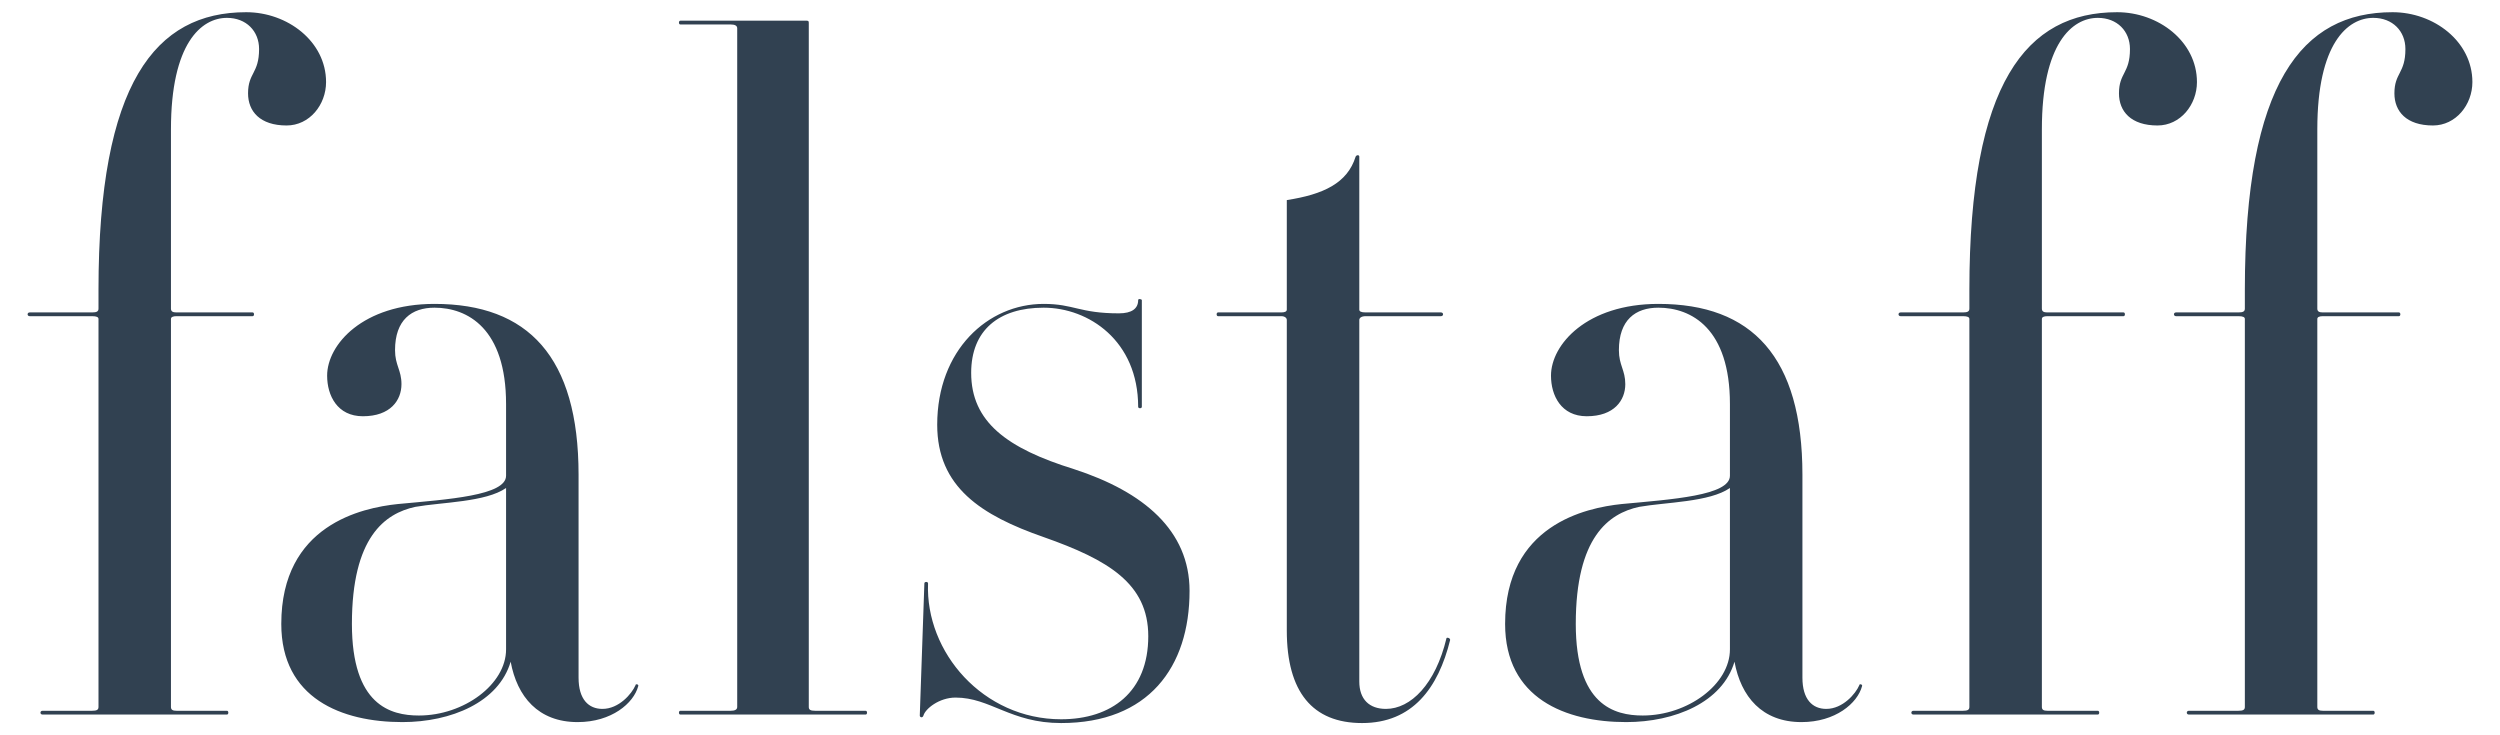 <svg width="68" height="20" viewBox="0 0 68 20" fill="none" xmlns="http://www.w3.org/2000/svg">
<g id="98">
<path id="Fill 1" fill-rule="evenodd" clip-rule="evenodd" d="M8.869 2.232C8.869 1.128 7.82 0.332 6.697 0.332C4.226 0.332 2.679 2.258 2.679 7.881V8.395C2.679 8.472 2.63 8.498 2.505 8.498H0.807C0.732 8.498 0.732 8.6 0.807 8.6H2.505C2.63 8.6 2.679 8.626 2.679 8.677V19.23C2.679 19.308 2.63 19.333 2.505 19.333H1.156C1.082 19.333 1.082 19.436 1.156 19.436H6.173C6.223 19.436 6.223 19.333 6.173 19.333H4.8C4.7 19.333 4.65 19.308 4.65 19.23V8.677C4.65 8.626 4.7 8.6 4.8 8.6H6.872C6.922 8.6 6.922 8.498 6.872 8.498H4.8C4.7 8.498 4.65 8.472 4.65 8.395V3.516C4.65 1.18 5.475 0.486 6.173 0.486C6.697 0.486 7.047 0.846 7.047 1.334C7.047 2.001 6.747 1.976 6.747 2.54C6.747 3.028 7.072 3.413 7.795 3.413C8.42 3.413 8.869 2.849 8.869 2.232ZM17.359 18.666C17.384 18.614 17.285 18.589 17.285 18.64C17.185 18.871 16.835 19.282 16.386 19.282C16.011 19.282 15.737 19.025 15.737 18.434V12.914C15.737 9.704 14.364 8.266 11.818 8.266C9.871 8.266 8.898 9.371 8.898 10.218C8.898 10.757 9.173 11.322 9.871 11.322C10.62 11.322 10.92 10.886 10.92 10.449C10.92 10.064 10.745 9.935 10.745 9.525C10.745 8.703 11.195 8.369 11.818 8.369C12.717 8.369 13.765 8.934 13.765 10.988V12.94C13.765 13.479 12.193 13.582 10.82 13.71C9.846 13.813 7.651 14.275 7.651 16.971C7.651 18.999 9.297 19.641 10.945 19.641C12.268 19.641 13.566 19.102 13.89 17.998C14.065 18.948 14.639 19.641 15.712 19.641C16.635 19.641 17.235 19.128 17.359 18.666ZM13.765 17.664C13.765 18.614 12.617 19.462 11.394 19.462C10.62 19.462 9.572 19.179 9.572 16.971C9.572 14.609 10.47 13.967 11.294 13.787C12.018 13.659 13.216 13.659 13.765 13.273V17.664ZM23.546 19.436C23.596 19.436 23.596 19.333 23.546 19.333H22.173C22.048 19.333 21.999 19.308 21.999 19.23V0.64C21.999 0.589 21.999 0.563 21.949 0.563H18.505C18.455 0.563 18.455 0.666 18.505 0.666H19.877C19.977 0.666 20.052 0.692 20.052 0.769V19.23C20.052 19.308 19.977 19.333 19.877 19.333H18.505C18.455 19.333 18.455 19.436 18.505 19.436H23.546ZM32.356 16.072C32.356 14.429 31.108 13.376 29.211 12.76C27.39 12.195 26.416 11.476 26.416 10.141C26.416 8.985 27.165 8.369 28.388 8.369C29.611 8.369 30.958 9.268 30.958 11.065C30.958 11.117 31.058 11.117 31.058 11.065V8.164C31.058 8.138 30.958 8.112 30.958 8.164C30.958 8.395 30.784 8.523 30.435 8.523C29.361 8.523 29.211 8.266 28.388 8.266C26.866 8.266 25.492 9.525 25.492 11.553C25.492 13.248 26.691 14.018 28.388 14.609C30.135 15.225 31.233 15.867 31.233 17.305C31.233 18.82 30.235 19.564 28.862 19.564C26.741 19.564 25.168 17.741 25.243 15.867C25.243 15.816 25.143 15.816 25.143 15.867L25.018 19.462C25.018 19.513 25.093 19.539 25.118 19.462C25.168 19.282 25.542 18.974 25.991 18.974C26.941 18.974 27.489 19.667 28.862 19.667C31.233 19.667 32.356 18.152 32.356 16.072ZM39.444 17.407C39.444 17.356 39.369 17.33 39.345 17.356C39.045 18.614 38.37 19.282 37.697 19.282C37.248 19.282 36.973 19.025 36.973 18.537V8.703C36.973 8.652 37.023 8.6 37.148 8.6H39.195C39.27 8.6 39.27 8.498 39.195 8.498H37.148C37.023 8.498 36.973 8.472 36.973 8.421V4.261C36.973 4.209 36.898 4.209 36.873 4.261C36.649 4.98 36 5.288 35.001 5.442V8.421C35.001 8.472 34.951 8.498 34.851 8.498H33.13C33.08 8.498 33.08 8.6 33.13 8.6H34.851C34.951 8.6 35.001 8.652 35.001 8.703V17.151C35.001 18.82 35.7 19.667 37.048 19.667C38.42 19.667 39.12 18.717 39.444 17.407ZM50.647 18.666C50.672 18.614 50.572 18.589 50.572 18.64C50.473 18.871 50.123 19.282 49.674 19.282C49.3 19.282 49.026 19.025 49.026 18.434V12.914C49.026 9.704 47.652 8.266 45.107 8.266C43.16 8.266 42.187 9.371 42.187 10.218C42.187 10.757 42.462 11.322 43.16 11.322C43.909 11.322 44.208 10.886 44.208 10.449C44.208 10.064 44.034 9.935 44.034 9.525C44.034 8.703 44.483 8.369 45.107 8.369C46.006 8.369 47.054 8.934 47.054 10.988V12.94C47.054 13.479 45.481 13.582 44.108 13.71C43.135 13.813 40.939 14.275 40.939 16.971C40.939 18.999 42.586 19.641 44.233 19.641C45.556 19.641 46.854 19.102 47.178 17.998C47.353 18.948 47.927 19.641 49.001 19.641C49.924 19.641 50.523 19.128 50.647 18.666ZM47.054 17.664C47.054 18.614 45.906 19.462 44.682 19.462C43.909 19.462 42.861 19.179 42.861 16.971C42.861 14.609 43.759 13.967 44.582 13.787C45.306 13.659 46.505 13.659 47.054 13.273V17.664ZM59.757 2.232C59.757 1.128 58.709 0.332 57.586 0.332C55.115 0.332 53.567 2.258 53.567 7.881V8.395C53.567 8.472 53.517 8.498 53.393 8.498H51.696C51.621 8.498 51.621 8.6 51.696 8.6H53.393C53.517 8.6 53.567 8.626 53.567 8.677V19.23C53.567 19.308 53.517 19.333 53.393 19.333H52.045C51.97 19.333 51.97 19.436 52.045 19.436H57.061C57.111 19.436 57.111 19.333 57.061 19.333H55.689C55.589 19.333 55.539 19.308 55.539 19.23V8.677C55.539 8.626 55.589 8.6 55.689 8.6H57.761C57.81 8.6 57.81 8.498 57.761 8.498H55.689C55.589 8.498 55.539 8.472 55.539 8.395V3.516C55.539 1.18 56.363 0.486 57.061 0.486C57.586 0.486 57.935 0.846 57.935 1.334C57.935 2.001 57.636 1.976 57.636 2.54C57.636 3.028 57.961 3.413 58.684 3.413C59.308 3.413 59.757 2.849 59.757 2.232ZM67.249 2.232C67.249 1.128 66.201 0.332 65.078 0.332C62.607 0.332 61.06 2.258 61.06 7.881V8.395C61.06 8.472 61.01 8.498 60.885 8.498H59.187C59.113 8.498 59.113 8.6 59.187 8.6H60.885C61.01 8.6 61.06 8.626 61.06 8.677V19.23C61.06 19.308 61.01 19.333 60.885 19.333H59.537C59.462 19.333 59.462 19.436 59.537 19.436H64.554C64.604 19.436 64.604 19.333 64.554 19.333H63.181C63.081 19.333 63.031 19.308 63.031 19.23V8.677C63.031 8.626 63.081 8.6 63.181 8.6H65.252C65.302 8.6 65.302 8.498 65.252 8.498H63.181C63.081 8.498 63.031 8.472 63.031 8.395V3.516C63.031 1.18 63.855 0.486 64.554 0.486C65.078 0.486 65.427 0.846 65.427 1.334C65.427 2.001 65.128 1.976 65.128 2.54C65.128 3.028 65.452 3.413 66.176 3.413C66.8 3.413 67.249 2.849 67.249 2.232Z" fill="#314151"/>
</g>
</svg>
